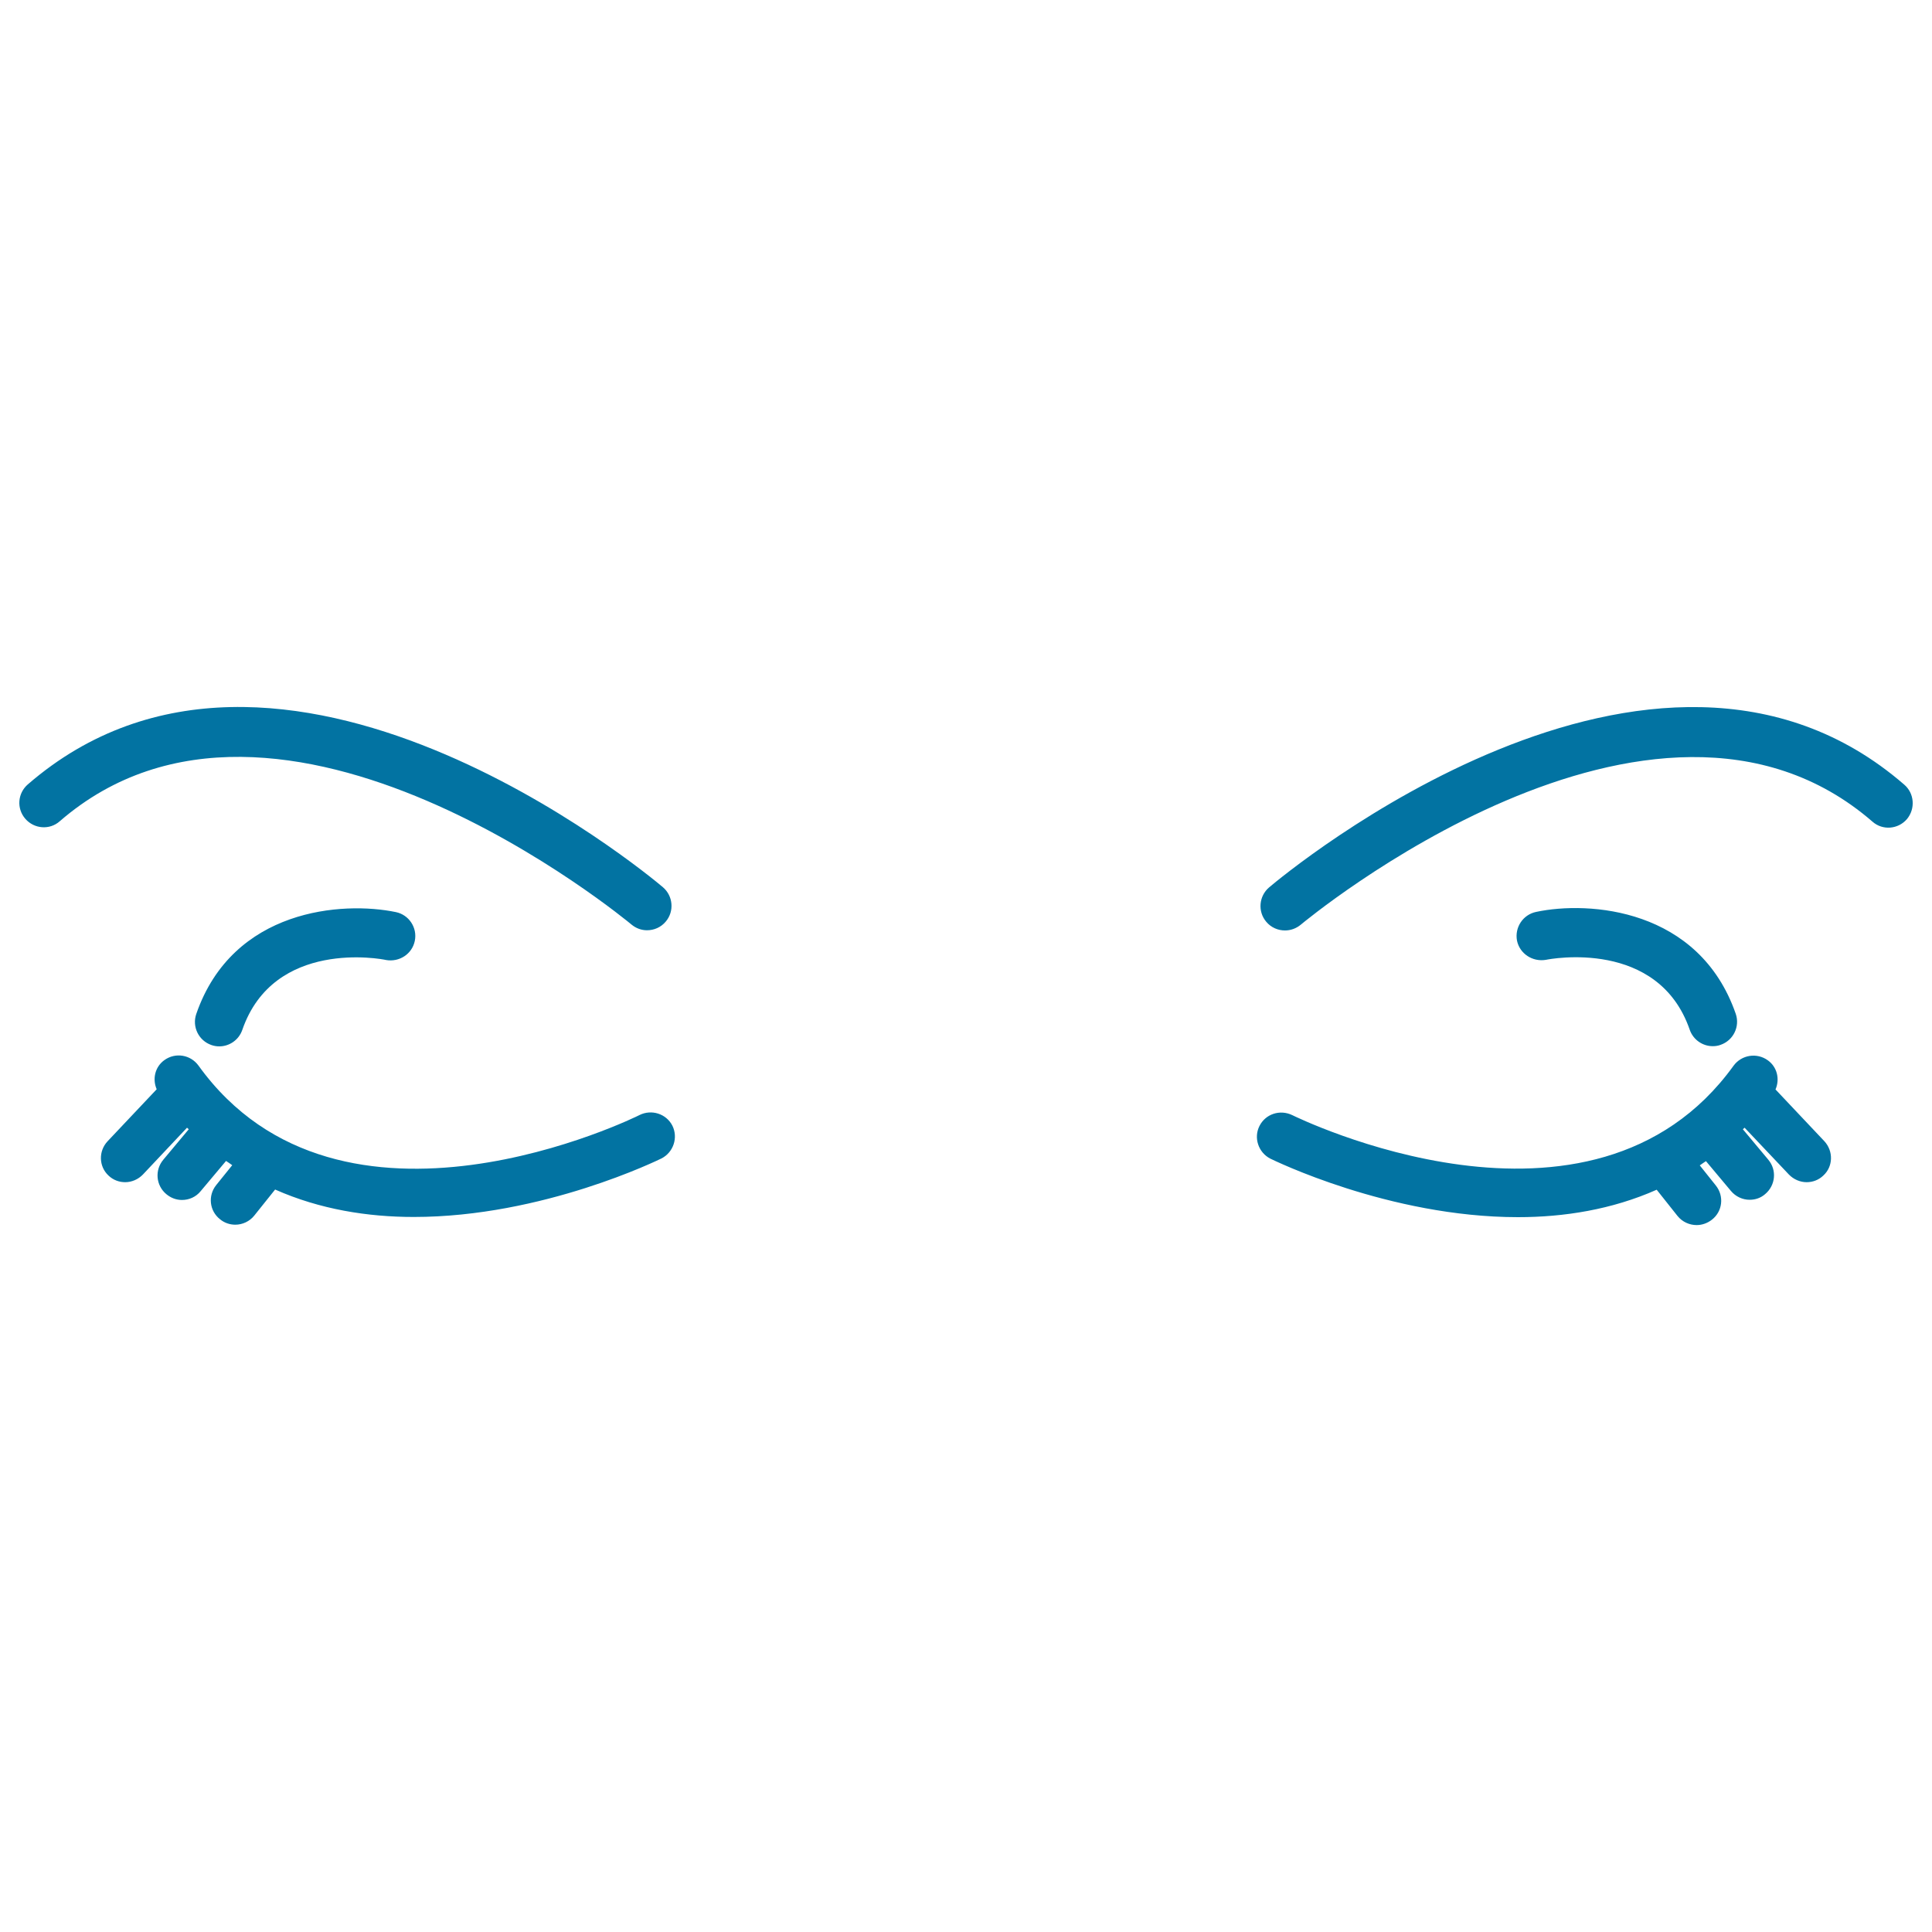 <svg xmlns="http://www.w3.org/2000/svg" viewBox="0 0 1000 1000" style="fill:#0273a2">
<title>Female Human Eyes SVG icon</title>
<g><path d="M944.3,590.7c4.7,5.1,4.6,13.1-0.6,17.8c-2.4,2.3-5.5,3.4-8.6,3.4c-3.3,0-6.7-1.4-9.2-4l-22.9-24.2c-0.3,0.3-0.6,0.5-0.9,0.8l13.2,15.8c4.5,5.4,3.7,13.3-1.7,17.8c-2.3,2-5.1,2.9-8,2.9c-3.6,0-7.2-1.6-9.7-4.6L883,601c-1.1,0.7-2.2,1.5-3.2,2.2l8.3,10.4c4.4,5.5,3.5,13.4-2,17.7c-2.3,1.8-5.1,2.8-7.9,2.8c-3.7,0-7.4-1.6-9.9-4.7l-10.8-13.6c-23.2,10.3-48,14.2-71.8,14.2c-66.9,0-127.1-29.8-128.2-30.3c-6.2-3.2-8.7-10.8-5.6-16.9c3.1-6.2,10.6-8.7,17-5.6c1.5,0.7,154.8,76.4,228.4-25.6c4.1-5.6,12-6.9,17.7-2.8c4.9,3.5,6.3,9.8,4,15.1L944.3,590.7z M800.2,496.8c2.3-0.5,58.1-11,74.4,36.2c1.8,5.2,6.7,8.5,11.9,8.5c1.4,0,2.8-0.2,4.1-0.7c6.6-2.3,10.1-9.5,7.8-16.1c-19-54.6-76-58.5-103.3-52.7c-6.8,1.4-11.2,8-9.9,14.9C786.6,493.6,793.2,498,800.2,496.8z M985.6,406.1C855.9,293.7,665,452.4,656.9,459.3c-5.3,4.5-6,12.5-1.5,17.8c2.5,3,6.1,4.5,9.7,4.5c2.9,0,5.8-1,8.2-3c1.8-1.5,182.3-151.8,295.9-53.3c5.2,4.6,13.2,4,17.8-1.3C991.5,418.6,990.9,410.6,985.6,406.1z M331.1,577.1c-1.5,0.8-154.8,76.7-228.4-25.6c-4.1-5.6-11.9-6.9-17.6-2.8c-4.9,3.5-6.3,9.8-4,15.1l-25.4,26.9c-4.8,5.1-4.6,13.1,0.5,17.8c2.4,2.3,5.5,3.4,8.6,3.4c3.3,0,6.7-1.4,9.2-4l22.8-24.2c0.3,0.3,0.6,0.5,0.9,0.8l-13.2,15.8c-4.5,5.4-3.8,13.3,1.6,17.8c2.4,2,5.2,3,8.1,3c3.6,0,7.2-1.5,9.7-4.6l13.1-15.6c1.1,0.7,2.2,1.5,3.2,2.2l-8.3,10.3c-4.4,5.5-3.5,13.4,2,17.7c2.3,1.9,5.1,2.8,7.9,2.8c3.7,0,7.4-1.7,9.8-4.7l10.8-13.5c23.2,10.3,48,14.2,71.8,14.2c66.9,0,127.1-29.8,128.2-30.3c6.2-3.2,8.7-10.8,5.6-17C344.8,576.4,337.2,574.1,331.1,577.1z M101.6,524.8c-2.3,6.6,1.2,13.8,7.8,16.1c1.4,0.5,2.8,0.7,4.1,0.7c5.2,0,10.1-3.3,11.9-8.5c16.3-47.2,72.1-36.8,74.4-36.2c6.9,1.2,13.5-3.1,14.9-9.9c1.4-6.8-3-13.5-9.8-14.9C177.5,466.4,120.5,470.2,101.6,524.8z M326.8,478.5c2.4,2,5.2,3,8.1,3c3.6,0,7.2-1.5,9.7-4.5c4.5-5.3,3.8-13.3-1.5-17.8c-8-6.8-199-165.5-328.7-53.2c-5.3,4.6-5.9,12.5-1.3,17.8c4.6,5.3,12.6,5.9,17.8,1.3C144.3,326.8,325,477,326.8,478.5z"/></g>
</svg>